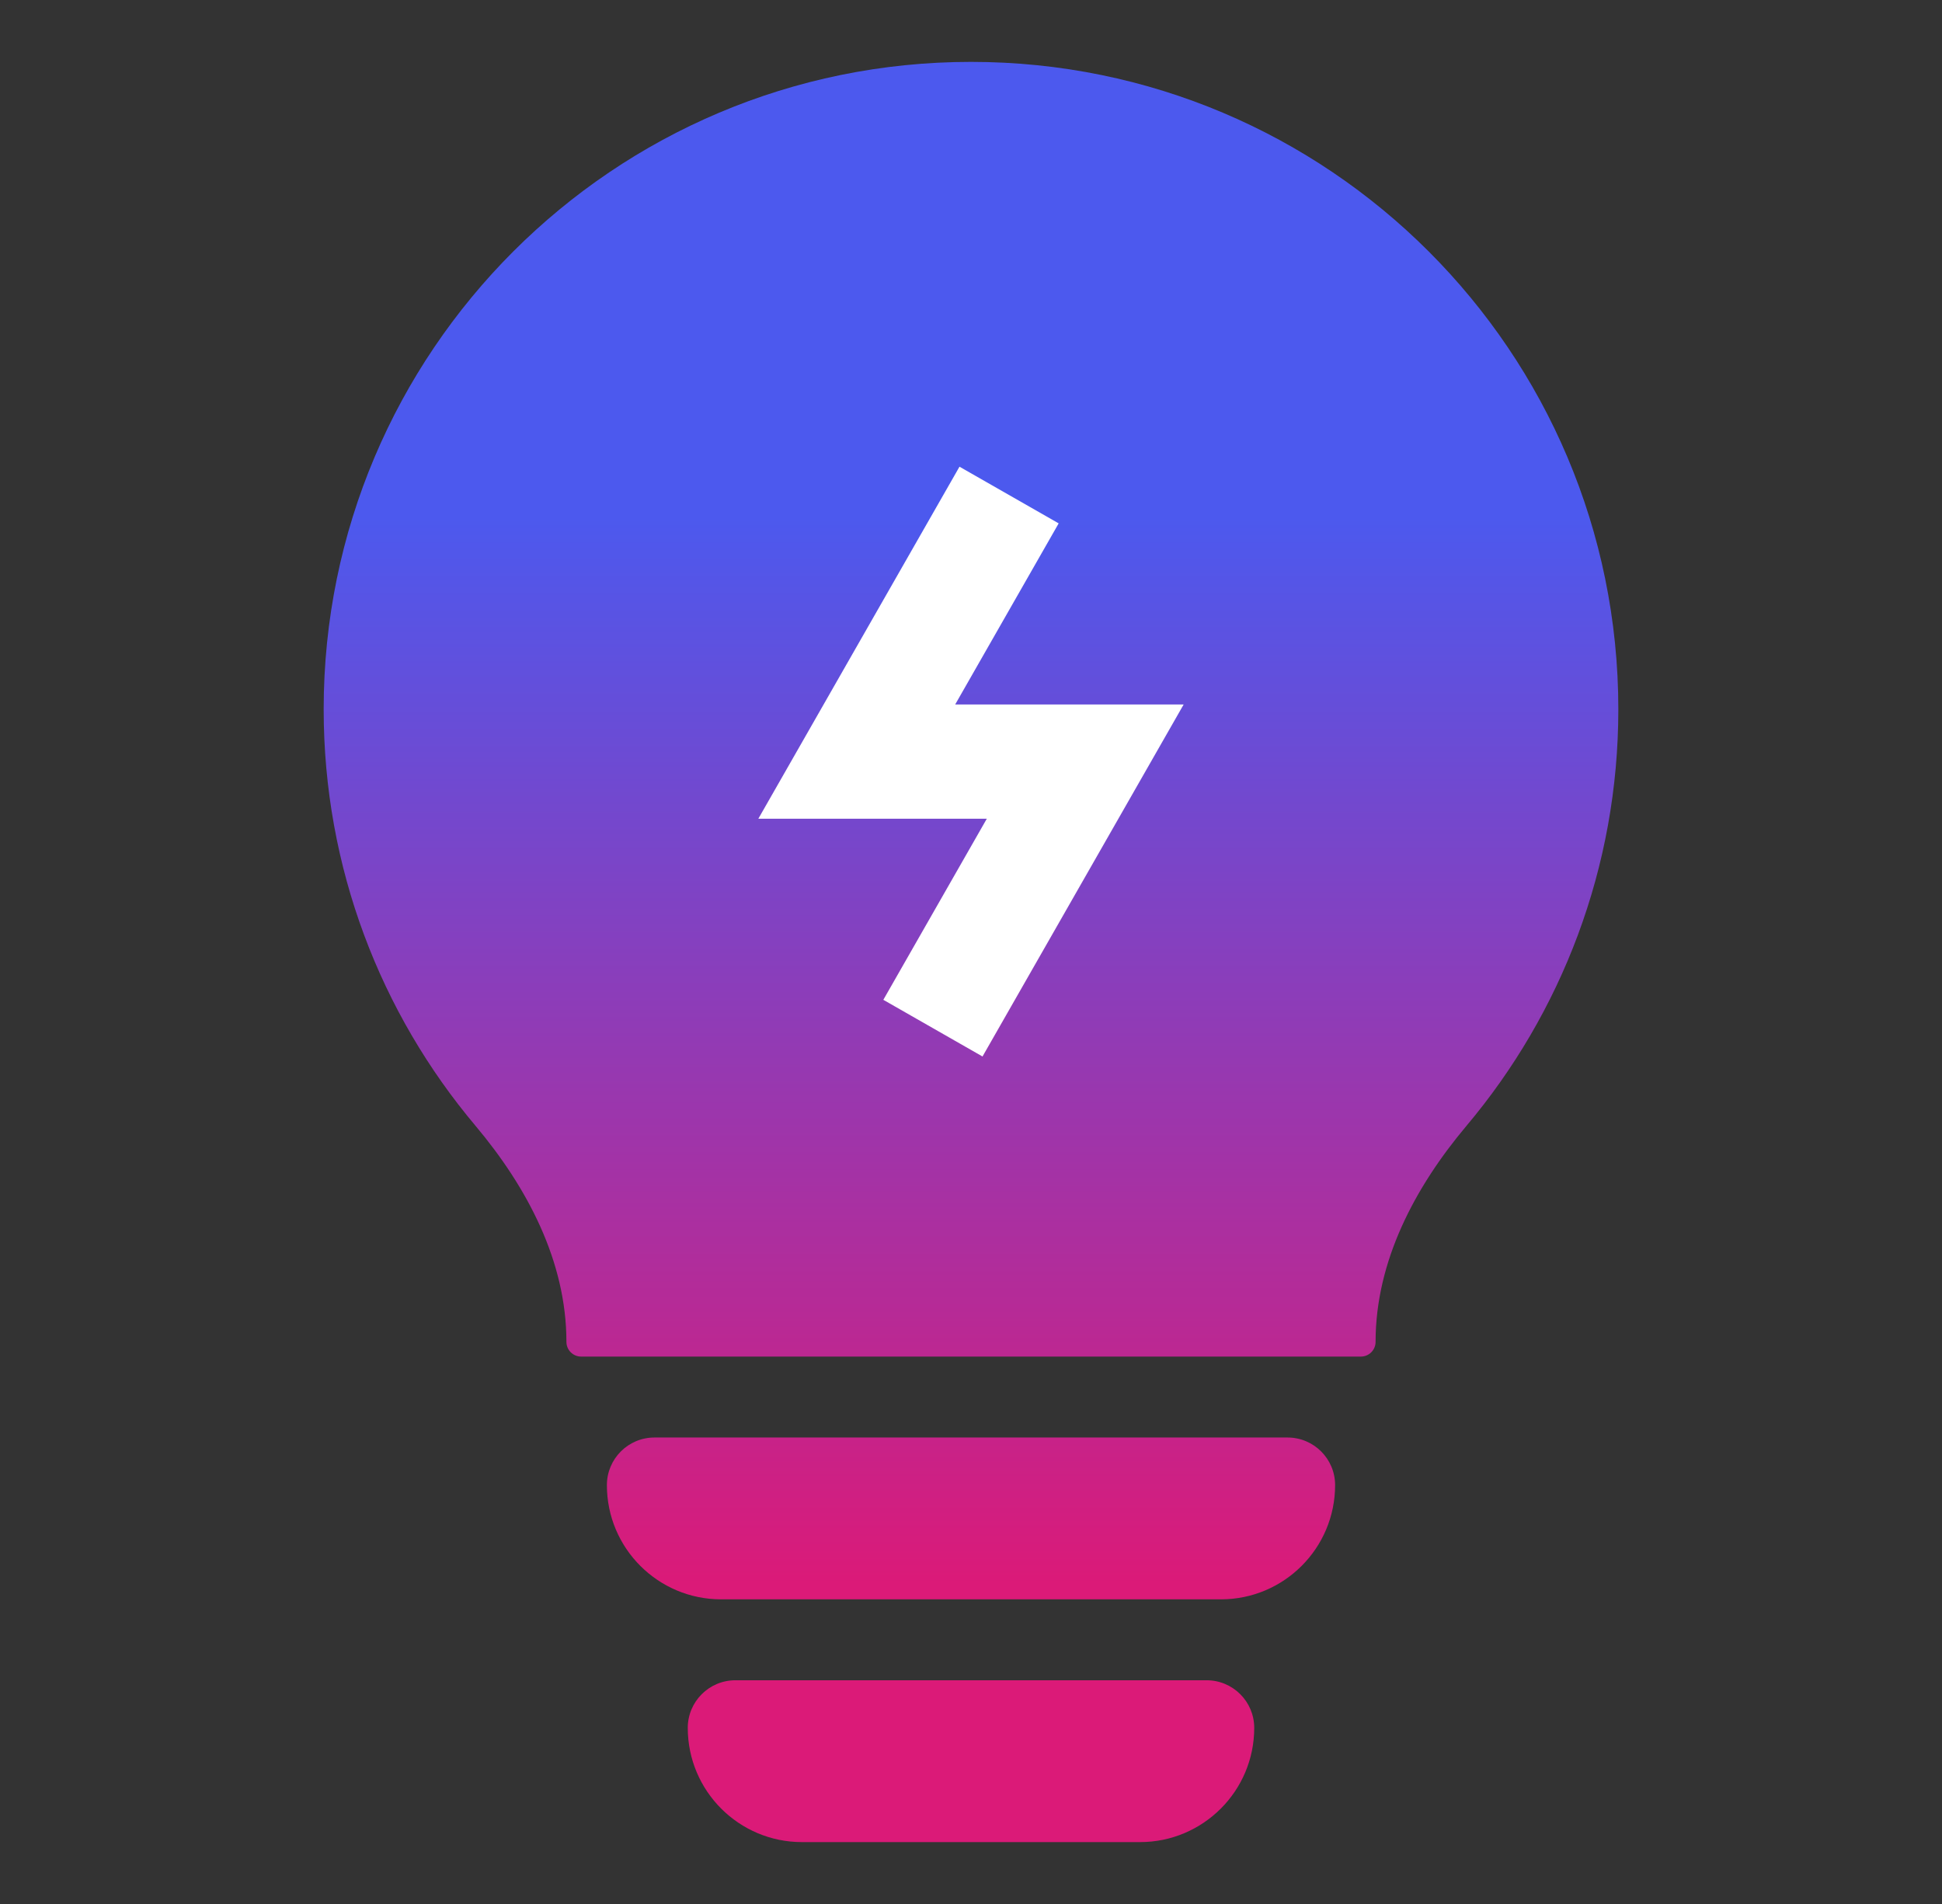 <svg width='51' height='50' viewBox='0 0 51 50' fill='none' xmlns='http://www.w3.org/2000/svg'><rect x="0" y="0" width="51" height="50" fill="#333333" stroke="none"/><path fill-rule='evenodd' clip-rule='evenodd' d='M36.125 35.238C36.125 33.126 37.152 31.182 38.512 29.565C41.001 26.609 42.5 22.792 42.5 18.625C42.5 9.236 34.889 1.625 25.5 1.625C16.111 1.625 8.5 9.236 8.5 18.625C8.5 22.792 9.999 26.609 12.488 29.565C13.848 31.182 14.875 33.126 14.875 35.238C14.875 35.452 15.048 35.625 15.262 35.625H35.738C35.952 35.625 36.125 35.452 36.125 35.238ZM33.812 37.75C34.503 37.75 35.062 38.31 35.062 39C35.062 40.657 33.719 42 32.062 42H18.938C17.281 42 15.938 40.657 15.938 39C15.938 38.31 16.497 37.75 17.188 37.75H33.812ZM32.938 45.375C32.938 44.685 32.378 44.125 31.688 44.125H19.312C18.622 44.125 18.062 44.685 18.062 45.375C18.062 47.032 19.406 48.375 21.062 48.375H29.938C31.594 48.375 32.938 47.032 32.938 45.375Z' fill='url(#paint0_linear_936_104837)'/><path d='M26.5 13L22.5 20H28.5L24.5 27' stroke='white' stroke-width='3'/><defs><linearGradient id='paint0_linear_936_104837' x1='25.5' y1='3.113' x2='25.5' y2='50.633' gradientUnits='userSpaceOnUse'><stop offset='0.22' stop-color='#4C59EE'/><stop offset='0.81' stop-color='#DB1A78'/></linearGradient></defs></svg>